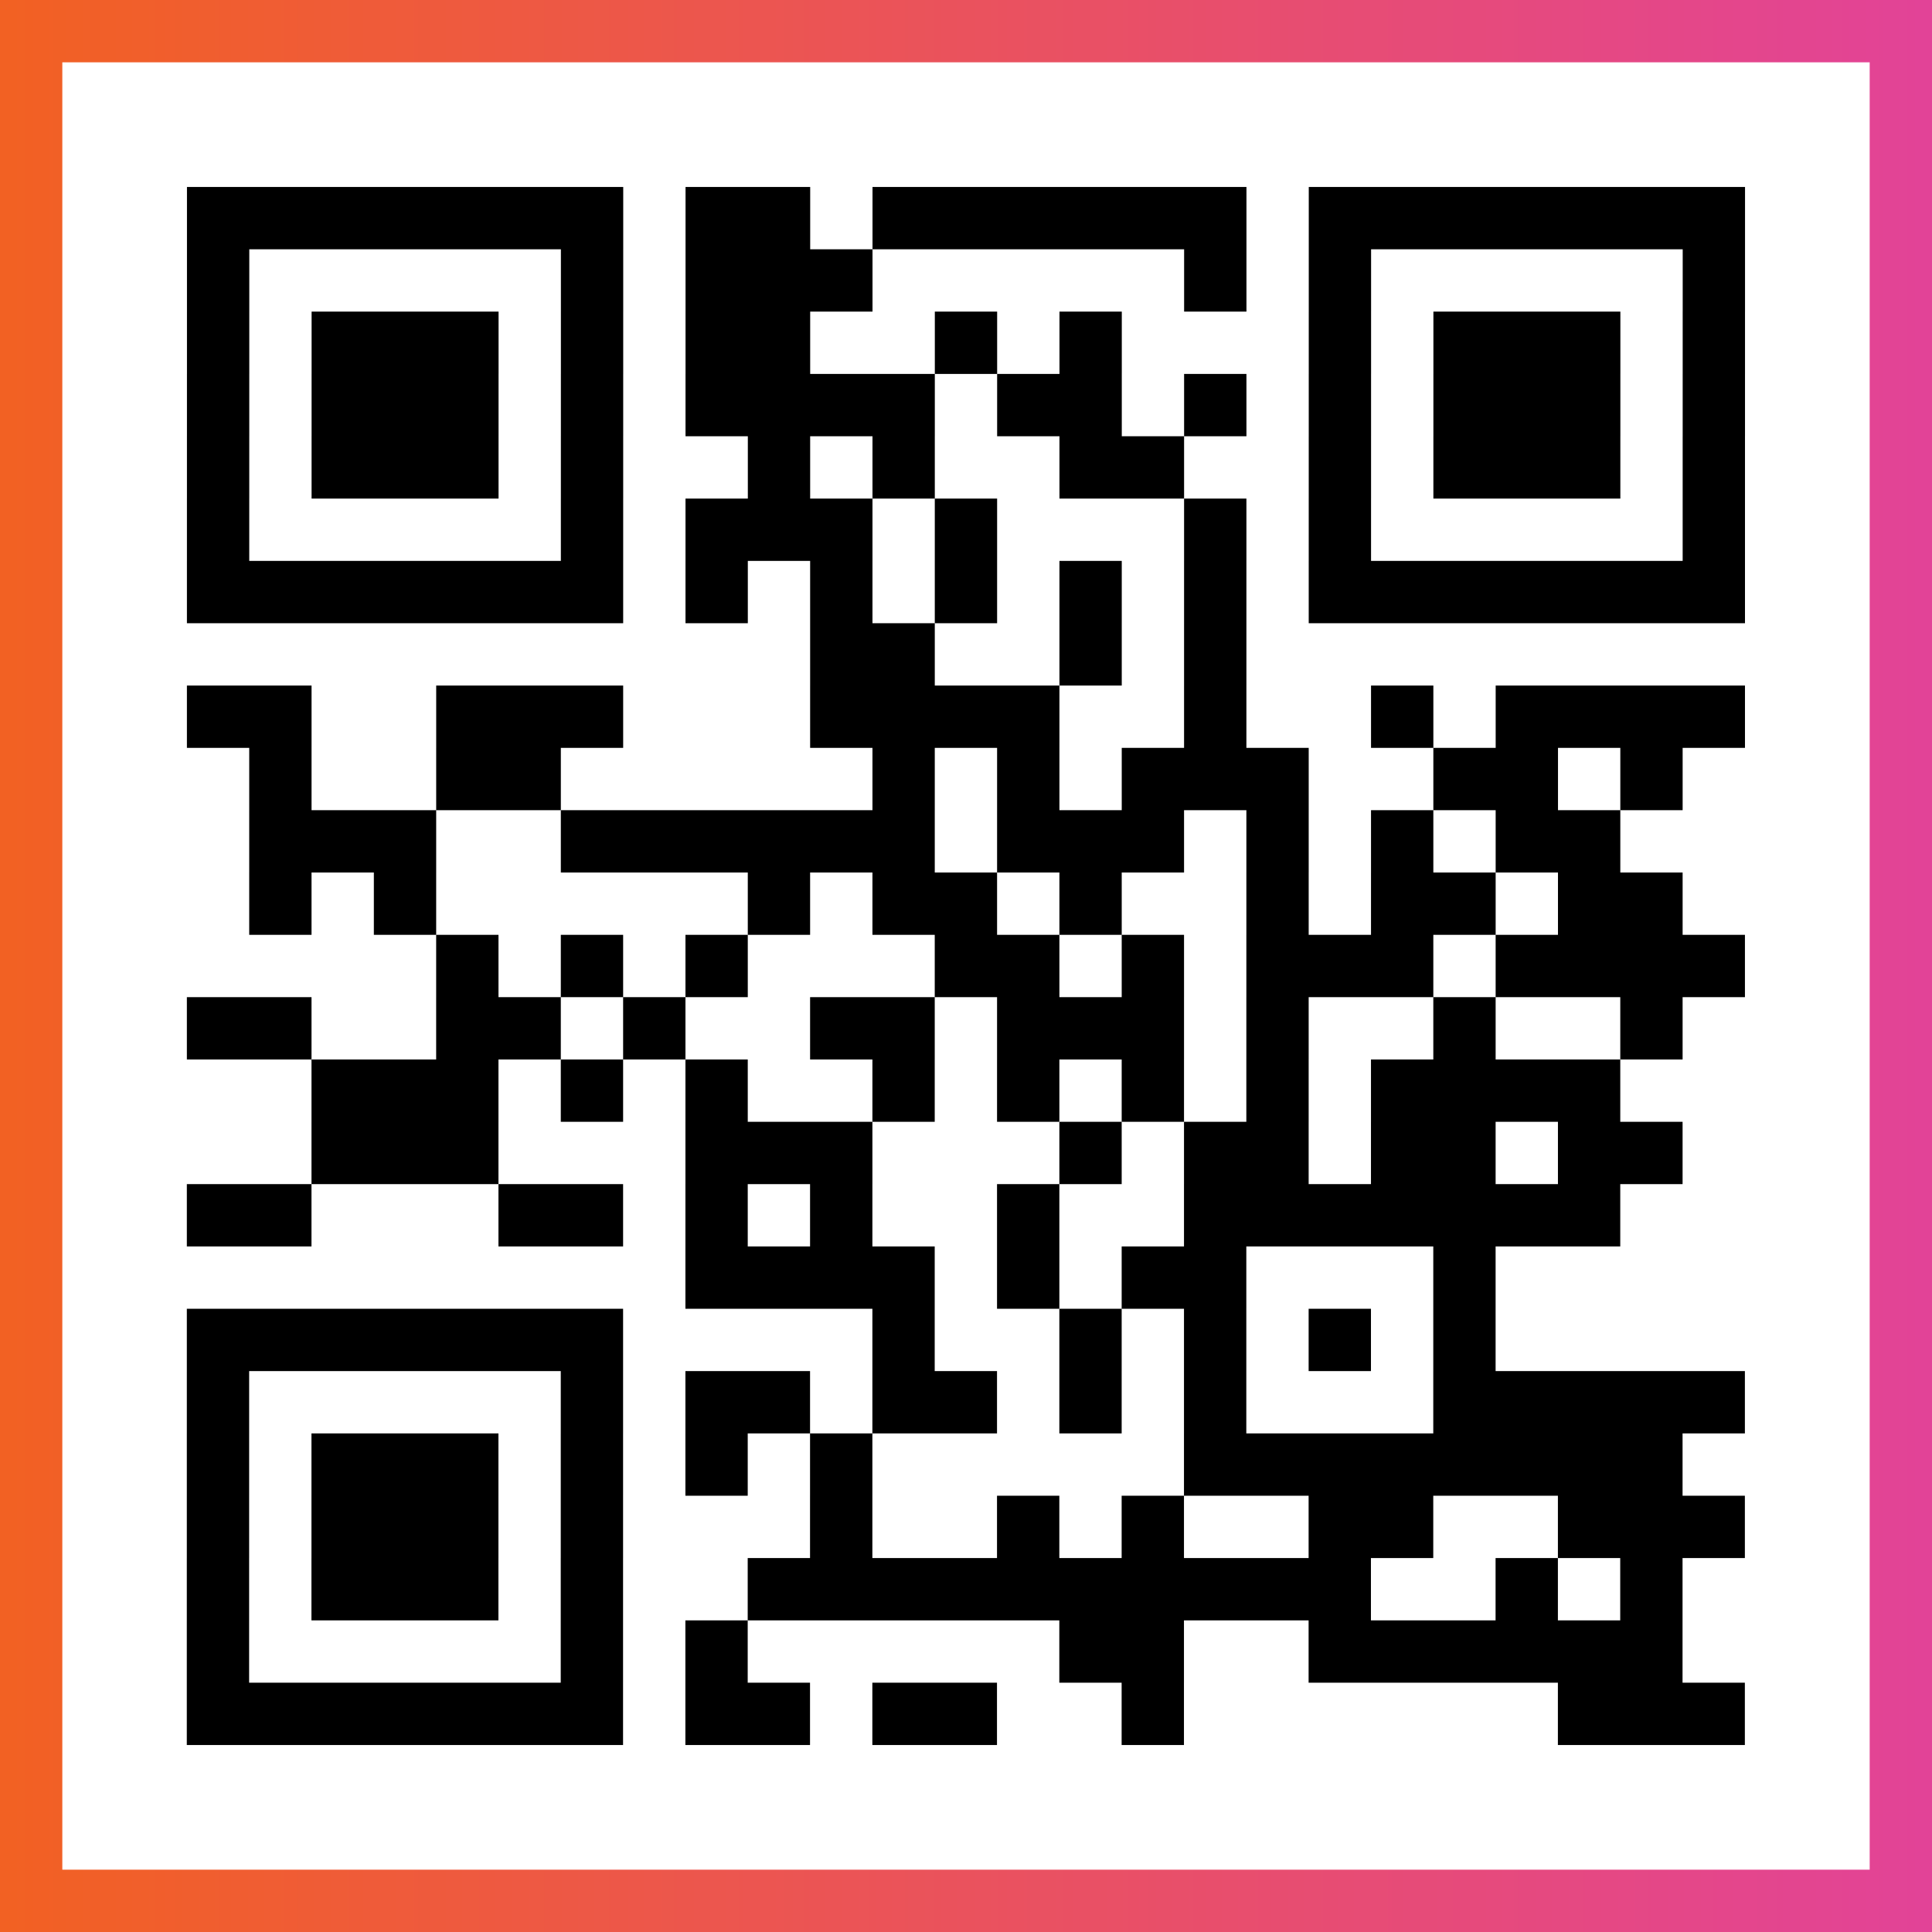 <?xml version="1.0" encoding="UTF-8"?>

<svg xmlns="http://www.w3.org/2000/svg" viewBox="-1 -1 31 31" width="93" height="93">
    <rect x="-1" y="-1" width="31" height="31" fill="#333333" stroke="none"/>
    <defs>
      <linearGradient id="primary">
        <stop class="start" offset="0%" stop-color="#f26122"/>
        <stop class="stop" offset="100%" stop-color="#e24398"/>
      </linearGradient>
    </defs>
    <rect x="-1" y="-1" width="31" height="31" fill="url(#primary)"/>
    <rect x="0" y="0" width="29" height="29" fill="#fff"/>
    <path stroke="#000" d="M2 2.5h7m1 0h2m1 0h6m1 0h7m-25 1h1m5 0h1m1 0h3m5 0h1m1 0h1m5 0h1m-25 1h1m1 0h3m1 0h1m1 0h2m2 0h1m1 0h1m3 0h1m1 0h3m1 0h1m-25 1h1m1 0h3m1 0h1m1 0h4m1 0h2m1 0h1m1 0h1m1 0h3m1 0h1m-25 1h1m1 0h3m1 0h1m2 0h1m1 0h1m2 0h2m2 0h1m1 0h3m1 0h1m-25 1h1m5 0h1m1 0h3m1 0h1m3 0h1m1 0h1m5 0h1m-25 1h7m1 0h1m1 0h1m1 0h1m1 0h1m1 0h1m1 0h7m-15 1h2m2 0h1m1 0h1m-17 1h2m2 0h3m3 0h4m2 0h1m2 0h1m1 0h4m-24 1h1m2 0h2m5 0h1m1 0h1m1 0h3m2 0h2m1 0h1m-23 1h3m2 0h6m1 0h3m1 0h1m1 0h1m1 0h2m-22 1h1m1 0h1m5 0h1m1 0h2m1 0h1m2 0h1m1 0h2m1 0h2m-20 1h1m1 0h1m1 0h1m3 0h2m1 0h1m1 0h3m1 0h4m-25 1h2m2 0h2m1 0h1m2 0h2m1 0h3m1 0h1m2 0h1m2 0h1m-22 1h3m1 0h1m1 0h1m2 0h1m1 0h1m1 0h1m1 0h1m1 0h4m-21 1h3m3 0h3m3 0h1m1 0h2m1 0h2m1 0h2m-24 1h2m3 0h2m1 0h1m1 0h1m2 0h1m2 0h7m-15 1h4m1 0h1m1 0h2m3 0h1m-21 1h7m4 0h1m2 0h1m1 0h1m1 0h1m1 0h1m-21 1h1m5 0h1m1 0h2m1 0h2m1 0h1m1 0h1m3 0h5m-25 1h1m1 0h3m1 0h1m1 0h1m1 0h1m5 0h8m-24 1h1m1 0h3m1 0h1m3 0h1m2 0h1m1 0h1m2 0h2m2 0h3m-25 1h1m1 0h3m1 0h1m2 0h10m2 0h1m1 0h1m-24 1h1m5 0h1m1 0h1m5 0h2m2 0h6m-24 1h7m1 0h2m1 0h2m2 0h1m6 0h3" />
</svg>
